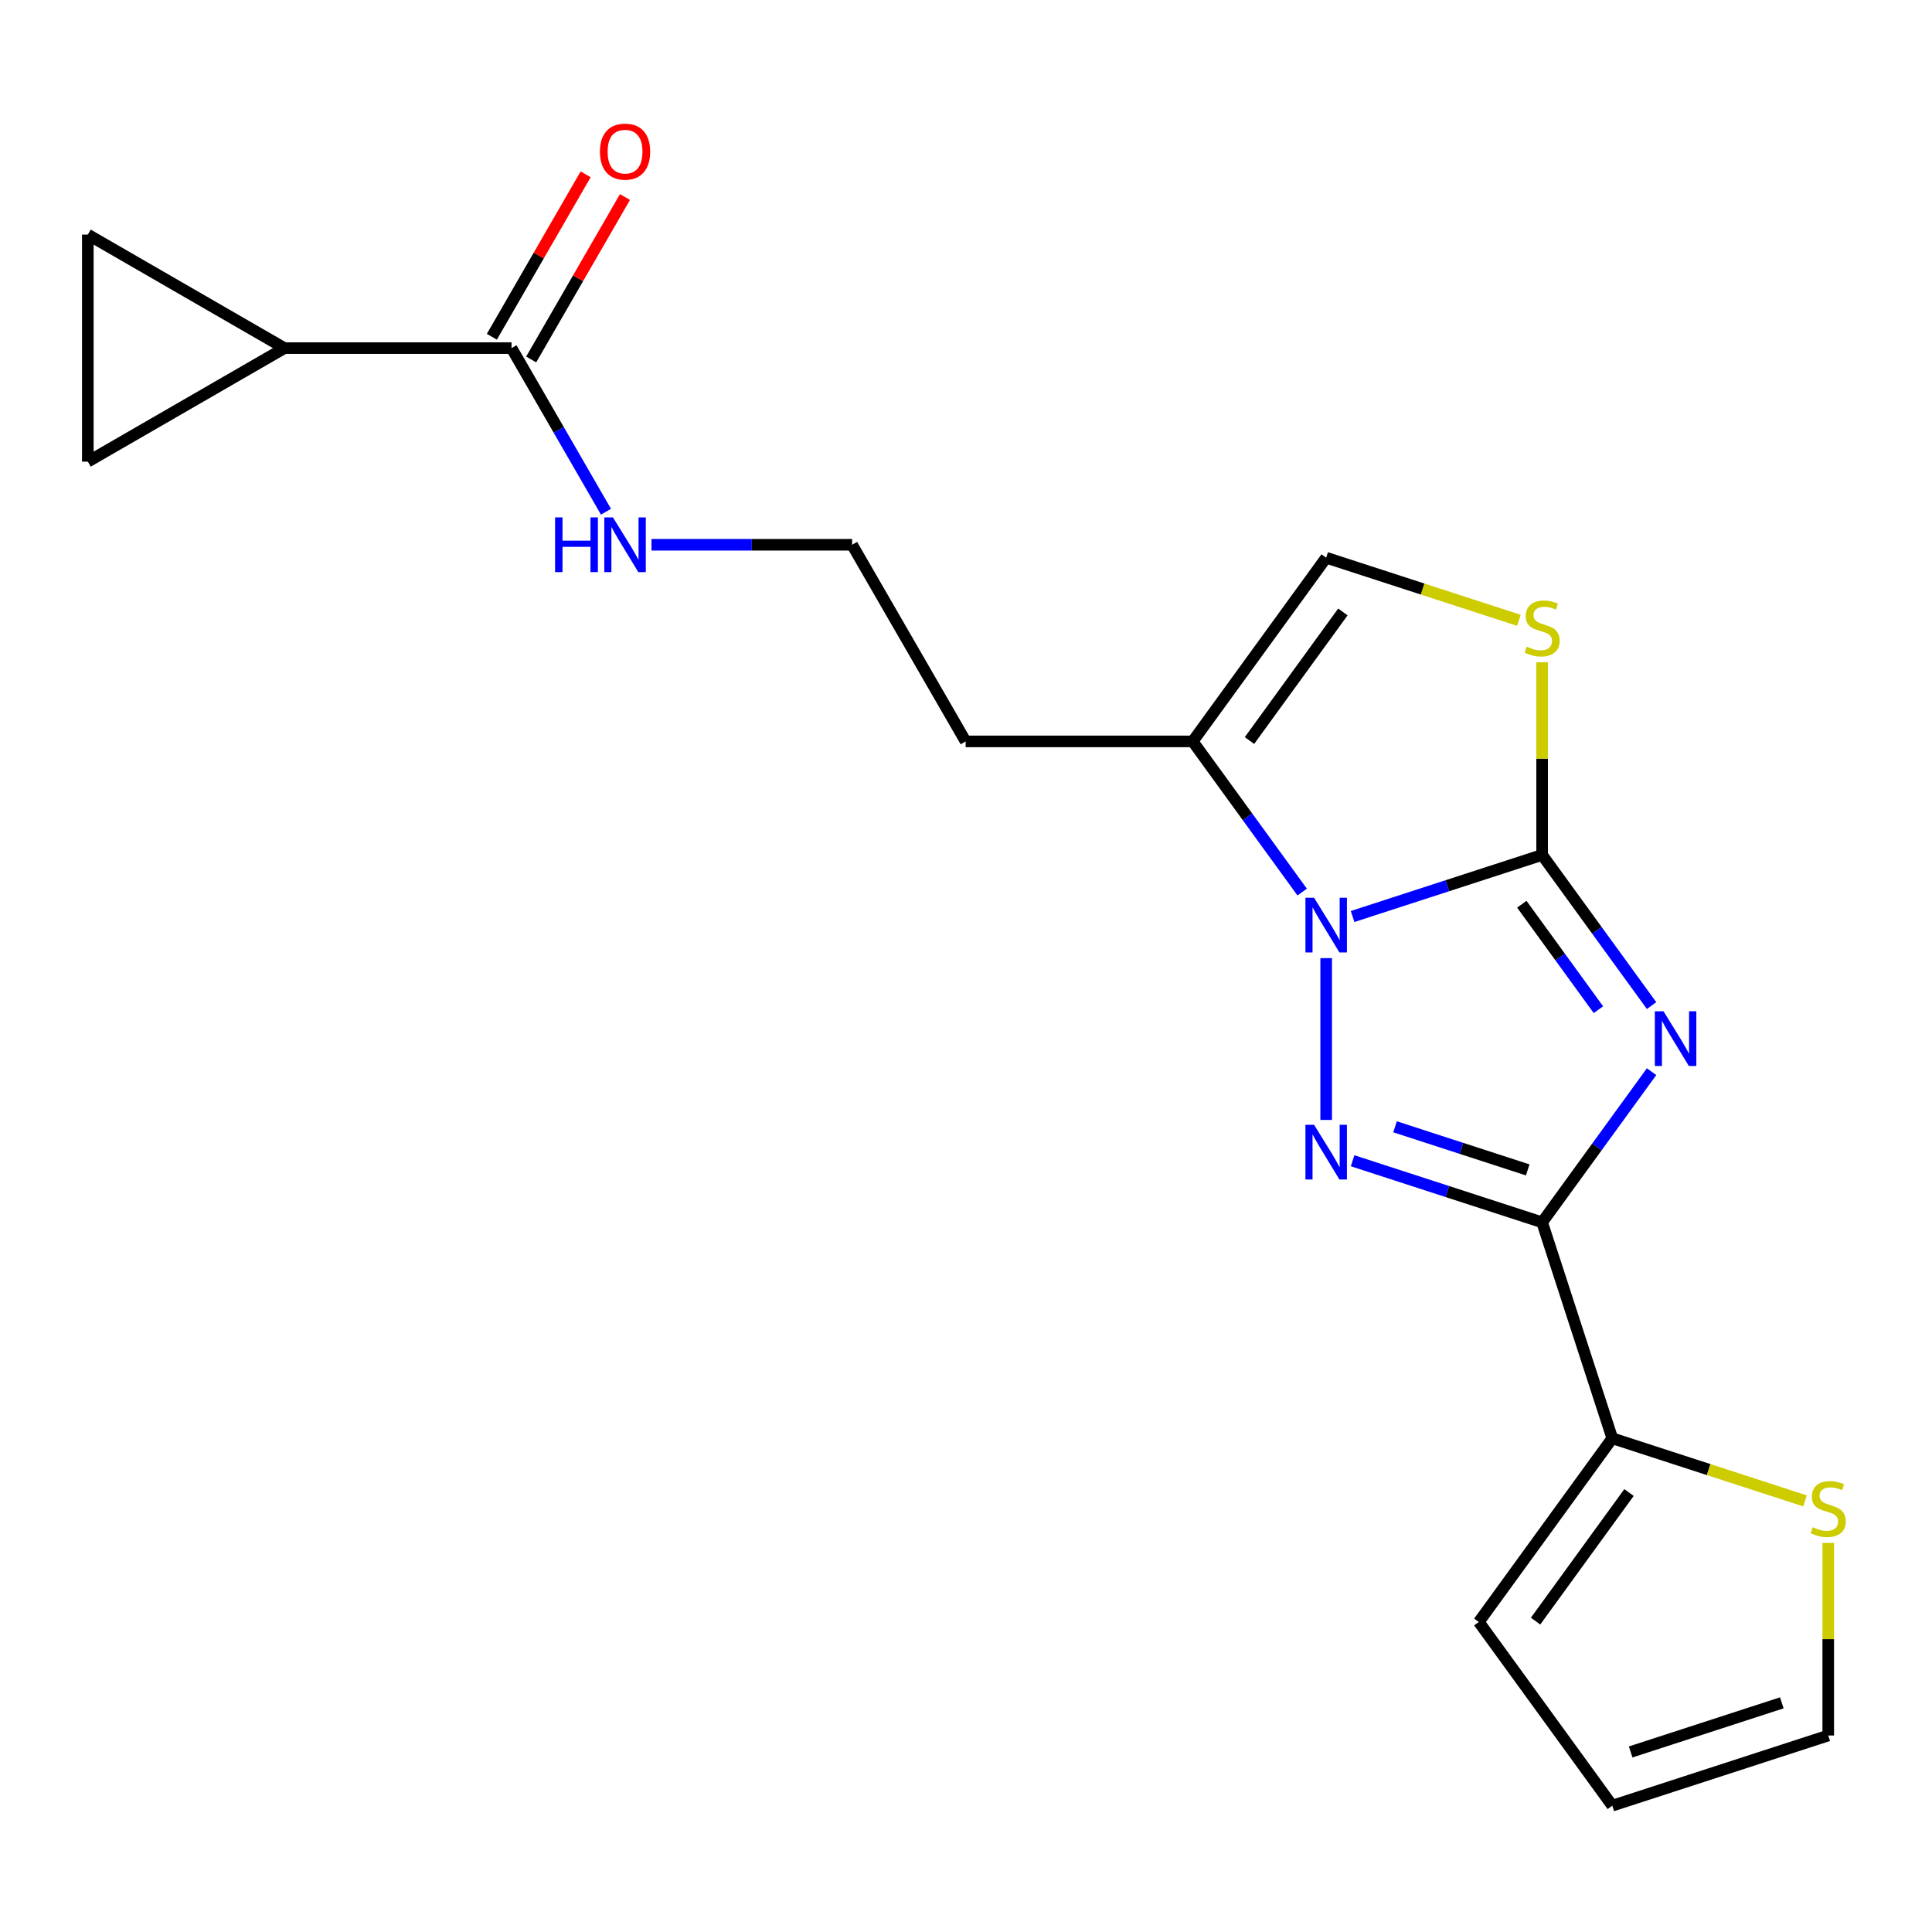 <?xml version='1.0' encoding='iso-8859-1'?>
<svg version='1.1' baseProfile='full'
              xmlns='http://www.w3.org/2000/svg'
                      xmlns:rdkit='http://www.rdkit.org/xml'
                      xmlns:xlink='http://www.w3.org/1999/xlink'
                  xml:space='preserve'
width='1000px' height='1000px' viewBox='0 0 1000 1000'>
<!-- END OF HEADER -->
<rect style='opacity:1.0;fill:#FFFFFF;stroke:none' width='1000' height='1000' x='0' y='0'> </rect>
<path class='bond-0' d='M 854.857,520.495 L 826.528,481.504' style='fill:none;fill-rule:evenodd;stroke:#0000FF;stroke-width:6px;stroke-linecap:butt;stroke-linejoin:miter;stroke-opacity:1' />
<path class='bond-0' d='M 826.528,481.504 L 798.199,442.512' style='fill:none;fill-rule:evenodd;stroke:#000000;stroke-width:6px;stroke-linecap:butt;stroke-linejoin:miter;stroke-opacity:1' />
<path class='bond-0' d='M 827.342,522.614 L 807.512,495.32' style='fill:none;fill-rule:evenodd;stroke:#0000FF;stroke-width:6px;stroke-linecap:butt;stroke-linejoin:miter;stroke-opacity:1' />
<path class='bond-0' d='M 807.512,495.32 L 787.681,468.026' style='fill:none;fill-rule:evenodd;stroke:#000000;stroke-width:6px;stroke-linecap:butt;stroke-linejoin:miter;stroke-opacity:1' />
<path class='bond-2' d='M 854.857,554.692 L 826.528,593.683' style='fill:none;fill-rule:evenodd;stroke:#0000FF;stroke-width:6px;stroke-linecap:butt;stroke-linejoin:miter;stroke-opacity:1' />
<path class='bond-2' d='M 826.528,593.683 L 798.199,632.675' style='fill:none;fill-rule:evenodd;stroke:#000000;stroke-width:6px;stroke-linecap:butt;stroke-linejoin:miter;stroke-opacity:1' />
<path class='bond-1' d='M 798.199,442.512 L 749.151,458.449' style='fill:none;fill-rule:evenodd;stroke:#000000;stroke-width:6px;stroke-linecap:butt;stroke-linejoin:miter;stroke-opacity:1' />
<path class='bond-1' d='M 749.151,458.449 L 700.102,474.386' style='fill:none;fill-rule:evenodd;stroke:#0000FF;stroke-width:6px;stroke-linecap:butt;stroke-linejoin:miter;stroke-opacity:1' />
<path class='bond-4' d='M 798.199,442.512 L 798.199,392.658' style='fill:none;fill-rule:evenodd;stroke:#000000;stroke-width:6px;stroke-linecap:butt;stroke-linejoin:miter;stroke-opacity:1' />
<path class='bond-4' d='M 798.199,392.658 L 798.199,342.804' style='fill:none;fill-rule:evenodd;stroke:#CCCC00;stroke-width:6px;stroke-linecap:butt;stroke-linejoin:miter;stroke-opacity:1' />
<path class='bond-5' d='M 674.002,461.732 L 645.673,422.74' style='fill:none;fill-rule:evenodd;stroke:#0000FF;stroke-width:6px;stroke-linecap:butt;stroke-linejoin:miter;stroke-opacity:1' />
<path class='bond-5' d='M 645.673,422.74 L 617.344,383.749' style='fill:none;fill-rule:evenodd;stroke:#000000;stroke-width:6px;stroke-linecap:butt;stroke-linejoin:miter;stroke-opacity:1' />
<path class='bond-20' d='M 686.424,495.928 L 686.424,579.686' style='fill:none;fill-rule:evenodd;stroke:#0000FF;stroke-width:6px;stroke-linecap:butt;stroke-linejoin:miter;stroke-opacity:1' />
<path class='bond-3' d='M 798.199,632.675 L 749.151,616.738' style='fill:none;fill-rule:evenodd;stroke:#000000;stroke-width:6px;stroke-linecap:butt;stroke-linejoin:miter;stroke-opacity:1' />
<path class='bond-3' d='M 749.151,616.738 L 700.102,600.801' style='fill:none;fill-rule:evenodd;stroke:#0000FF;stroke-width:6px;stroke-linecap:butt;stroke-linejoin:miter;stroke-opacity:1' />
<path class='bond-3' d='M 790.748,605.539 L 756.414,594.383' style='fill:none;fill-rule:evenodd;stroke:#000000;stroke-width:6px;stroke-linecap:butt;stroke-linejoin:miter;stroke-opacity:1' />
<path class='bond-3' d='M 756.414,594.383 L 722.08,583.227' style='fill:none;fill-rule:evenodd;stroke:#0000FF;stroke-width:6px;stroke-linecap:butt;stroke-linejoin:miter;stroke-opacity:1' />
<path class='bond-6' d='M 798.199,632.675 L 834.517,744.45' style='fill:none;fill-rule:evenodd;stroke:#000000;stroke-width:6px;stroke-linecap:butt;stroke-linejoin:miter;stroke-opacity:1' />
<path class='bond-7' d='M 786.181,321.08 L 736.303,304.874' style='fill:none;fill-rule:evenodd;stroke:#CCCC00;stroke-width:6px;stroke-linecap:butt;stroke-linejoin:miter;stroke-opacity:1' />
<path class='bond-7' d='M 736.303,304.874 L 686.424,288.668' style='fill:none;fill-rule:evenodd;stroke:#000000;stroke-width:6px;stroke-linecap:butt;stroke-linejoin:miter;stroke-opacity:1' />
<path class='bond-18' d='M 617.344,383.749 L 499.817,383.749' style='fill:none;fill-rule:evenodd;stroke:#000000;stroke-width:6px;stroke-linecap:butt;stroke-linejoin:miter;stroke-opacity:1' />
<path class='bond-21' d='M 617.344,383.749 L 686.424,288.668' style='fill:none;fill-rule:evenodd;stroke:#000000;stroke-width:6px;stroke-linecap:butt;stroke-linejoin:miter;stroke-opacity:1' />
<path class='bond-21' d='M 646.722,383.303 L 695.078,316.746' style='fill:none;fill-rule:evenodd;stroke:#000000;stroke-width:6px;stroke-linecap:butt;stroke-linejoin:miter;stroke-opacity:1' />
<path class='bond-12' d='M 834.517,744.45 L 884.395,760.656' style='fill:none;fill-rule:evenodd;stroke:#000000;stroke-width:6px;stroke-linecap:butt;stroke-linejoin:miter;stroke-opacity:1' />
<path class='bond-12' d='M 884.395,760.656 L 934.273,776.863' style='fill:none;fill-rule:evenodd;stroke:#CCCC00;stroke-width:6px;stroke-linecap:butt;stroke-linejoin:miter;stroke-opacity:1' />
<path class='bond-13' d='M 834.517,744.45 L 765.436,839.531' style='fill:none;fill-rule:evenodd;stroke:#000000;stroke-width:6px;stroke-linecap:butt;stroke-linejoin:miter;stroke-opacity:1' />
<path class='bond-13' d='M 843.171,772.528 L 794.815,839.085' style='fill:none;fill-rule:evenodd;stroke:#000000;stroke-width:6px;stroke-linecap:butt;stroke-linejoin:miter;stroke-opacity:1' />
<path class='bond-8' d='M 147.236,180.186 L 264.763,180.186' style='fill:none;fill-rule:evenodd;stroke:#000000;stroke-width:6px;stroke-linecap:butt;stroke-linejoin:miter;stroke-opacity:1' />
<path class='bond-10' d='M 147.236,180.186 L 45.455,238.95' style='fill:none;fill-rule:evenodd;stroke:#000000;stroke-width:6px;stroke-linecap:butt;stroke-linejoin:miter;stroke-opacity:1' />
<path class='bond-11' d='M 147.236,180.186 L 45.455,121.423' style='fill:none;fill-rule:evenodd;stroke:#000000;stroke-width:6px;stroke-linecap:butt;stroke-linejoin:miter;stroke-opacity:1' />
<path class='bond-9' d='M 264.763,180.186 L 289.209,222.528' style='fill:none;fill-rule:evenodd;stroke:#000000;stroke-width:6px;stroke-linecap:butt;stroke-linejoin:miter;stroke-opacity:1' />
<path class='bond-9' d='M 289.209,222.528 L 313.655,264.869' style='fill:none;fill-rule:evenodd;stroke:#0000FF;stroke-width:6px;stroke-linecap:butt;stroke-linejoin:miter;stroke-opacity:1' />
<path class='bond-15' d='M 274.941,186.063 L 299.214,144.021' style='fill:none;fill-rule:evenodd;stroke:#000000;stroke-width:6px;stroke-linecap:butt;stroke-linejoin:miter;stroke-opacity:1' />
<path class='bond-15' d='M 299.214,144.021 L 323.486,101.979' style='fill:none;fill-rule:evenodd;stroke:#FF0000;stroke-width:6px;stroke-linecap:butt;stroke-linejoin:miter;stroke-opacity:1' />
<path class='bond-15' d='M 254.585,174.31 L 278.857,132.268' style='fill:none;fill-rule:evenodd;stroke:#000000;stroke-width:6px;stroke-linecap:butt;stroke-linejoin:miter;stroke-opacity:1' />
<path class='bond-15' d='M 278.857,132.268 L 303.13,90.227' style='fill:none;fill-rule:evenodd;stroke:#FF0000;stroke-width:6px;stroke-linecap:butt;stroke-linejoin:miter;stroke-opacity:1' />
<path class='bond-23' d='M 45.455,238.95 L 45.455,121.423' style='fill:none;fill-rule:evenodd;stroke:#000000;stroke-width:6px;stroke-linecap:butt;stroke-linejoin:miter;stroke-opacity:1' />
<path class='bond-14' d='M 946.292,798.586 L 946.292,848.44' style='fill:none;fill-rule:evenodd;stroke:#CCCC00;stroke-width:6px;stroke-linecap:butt;stroke-linejoin:miter;stroke-opacity:1' />
<path class='bond-14' d='M 946.292,848.44 L 946.292,898.294' style='fill:none;fill-rule:evenodd;stroke:#000000;stroke-width:6px;stroke-linecap:butt;stroke-linejoin:miter;stroke-opacity:1' />
<path class='bond-16' d='M 765.436,839.531 L 834.517,934.612' style='fill:none;fill-rule:evenodd;stroke:#000000;stroke-width:6px;stroke-linecap:butt;stroke-linejoin:miter;stroke-opacity:1' />
<path class='bond-22' d='M 946.292,898.294 L 834.517,934.612' style='fill:none;fill-rule:evenodd;stroke:#000000;stroke-width:6px;stroke-linecap:butt;stroke-linejoin:miter;stroke-opacity:1' />
<path class='bond-22' d='M 922.262,881.387 L 844.019,906.81' style='fill:none;fill-rule:evenodd;stroke:#000000;stroke-width:6px;stroke-linecap:butt;stroke-linejoin:miter;stroke-opacity:1' />
<path class='bond-17' d='M 337.204,281.968 L 389.129,281.968' style='fill:none;fill-rule:evenodd;stroke:#0000FF;stroke-width:6px;stroke-linecap:butt;stroke-linejoin:miter;stroke-opacity:1' />
<path class='bond-17' d='M 389.129,281.968 L 441.053,281.968' style='fill:none;fill-rule:evenodd;stroke:#000000;stroke-width:6px;stroke-linecap:butt;stroke-linejoin:miter;stroke-opacity:1' />
<path class='bond-19' d='M 499.817,383.749 L 441.053,281.968' style='fill:none;fill-rule:evenodd;stroke:#000000;stroke-width:6px;stroke-linecap:butt;stroke-linejoin:miter;stroke-opacity:1' />
<path  class='atom-0' d='M 861.02 523.434
L 870.3 538.434
Q 871.22 539.914, 872.7 542.594
Q 874.18 545.274, 874.26 545.434
L 874.26 523.434
L 878.02 523.434
L 878.02 551.754
L 874.14 551.754
L 864.18 535.354
Q 863.02 533.434, 861.78 531.234
Q 860.58 529.034, 860.22 528.354
L 860.22 551.754
L 856.54 551.754
L 856.54 523.434
L 861.02 523.434
' fill='#0000FF'/>
<path  class='atom-2' d='M 680.164 464.67
L 689.444 479.67
Q 690.364 481.15, 691.844 483.83
Q 693.324 486.51, 693.404 486.67
L 693.404 464.67
L 697.164 464.67
L 697.164 492.99
L 693.284 492.99
L 683.324 476.59
Q 682.164 474.67, 680.924 472.47
Q 679.724 470.27, 679.364 469.59
L 679.364 492.99
L 675.684 492.99
L 675.684 464.67
L 680.164 464.67
' fill='#0000FF'/>
<path  class='atom-4' d='M 680.164 582.197
L 689.444 597.197
Q 690.364 598.677, 691.844 601.357
Q 693.324 604.037, 693.404 604.197
L 693.404 582.197
L 697.164 582.197
L 697.164 610.517
L 693.284 610.517
L 683.324 594.117
Q 682.164 592.197, 680.924 589.997
Q 679.724 587.797, 679.364 587.117
L 679.364 610.517
L 675.684 610.517
L 675.684 582.197
L 680.164 582.197
' fill='#0000FF'/>
<path  class='atom-5' d='M 790.199 334.705
Q 790.519 334.825, 791.839 335.385
Q 793.159 335.945, 794.599 336.305
Q 796.079 336.625, 797.519 336.625
Q 800.199 336.625, 801.759 335.345
Q 803.319 334.025, 803.319 331.745
Q 803.319 330.185, 802.519 329.225
Q 801.759 328.265, 800.559 327.745
Q 799.359 327.225, 797.359 326.625
Q 794.839 325.865, 793.319 325.145
Q 791.839 324.425, 790.759 322.905
Q 789.719 321.385, 789.719 318.825
Q 789.719 315.265, 792.119 313.065
Q 794.559 310.865, 799.359 310.865
Q 802.639 310.865, 806.359 312.425
L 805.439 315.505
Q 802.039 314.105, 799.479 314.105
Q 796.719 314.105, 795.199 315.265
Q 793.679 316.385, 793.719 318.345
Q 793.719 319.865, 794.479 320.785
Q 795.279 321.705, 796.399 322.225
Q 797.559 322.745, 799.479 323.345
Q 802.039 324.145, 803.559 324.945
Q 805.079 325.745, 806.159 327.385
Q 807.279 328.985, 807.279 331.745
Q 807.279 335.665, 804.639 337.785
Q 802.039 339.865, 797.679 339.865
Q 795.159 339.865, 793.239 339.305
Q 791.359 338.785, 789.119 337.865
L 790.199 334.705
' fill='#CCCC00'/>
<path  class='atom-13' d='M 938.292 790.487
Q 938.612 790.607, 939.932 791.167
Q 941.252 791.727, 942.692 792.087
Q 944.172 792.407, 945.612 792.407
Q 948.292 792.407, 949.852 791.127
Q 951.412 789.807, 951.412 787.527
Q 951.412 785.967, 950.612 785.007
Q 949.852 784.047, 948.652 783.527
Q 947.452 783.007, 945.452 782.407
Q 942.932 781.647, 941.412 780.927
Q 939.932 780.207, 938.852 778.687
Q 937.812 777.167, 937.812 774.607
Q 937.812 771.047, 940.212 768.847
Q 942.652 766.647, 947.452 766.647
Q 950.732 766.647, 954.452 768.207
L 953.532 771.287
Q 950.132 769.887, 947.572 769.887
Q 944.812 769.887, 943.292 771.047
Q 941.772 772.167, 941.812 774.127
Q 941.812 775.647, 942.572 776.567
Q 943.372 777.487, 944.492 778.007
Q 945.652 778.527, 947.572 779.127
Q 950.132 779.927, 951.652 780.727
Q 953.172 781.527, 954.252 783.167
Q 955.372 784.767, 955.372 787.527
Q 955.372 791.447, 952.732 793.567
Q 950.132 795.647, 945.772 795.647
Q 943.252 795.647, 941.332 795.087
Q 939.452 794.567, 937.212 793.647
L 938.292 790.487
' fill='#CCCC00'/>
<path  class='atom-16' d='M 310.526 78.485
Q 310.526 71.685, 313.886 67.885
Q 317.246 64.085, 323.526 64.085
Q 329.806 64.085, 333.166 67.885
Q 336.526 71.685, 336.526 78.485
Q 336.526 85.365, 333.126 89.285
Q 329.726 93.165, 323.526 93.165
Q 317.286 93.165, 313.886 89.285
Q 310.526 85.405, 310.526 78.485
M 323.526 89.965
Q 327.846 89.965, 330.166 87.085
Q 332.526 84.165, 332.526 78.485
Q 332.526 72.925, 330.166 70.125
Q 327.846 67.285, 323.526 67.285
Q 319.206 67.285, 316.846 70.085
Q 314.526 72.885, 314.526 78.485
Q 314.526 84.205, 316.846 87.085
Q 319.206 89.965, 323.526 89.965
' fill='#FF0000'/>
<path  class='atom-18' d='M 287.306 267.808
L 291.146 267.808
L 291.146 279.848
L 305.626 279.848
L 305.626 267.808
L 309.466 267.808
L 309.466 296.128
L 305.626 296.128
L 305.626 283.048
L 291.146 283.048
L 291.146 296.128
L 287.306 296.128
L 287.306 267.808
' fill='#0000FF'/>
<path  class='atom-18' d='M 317.266 267.808
L 326.546 282.808
Q 327.466 284.288, 328.946 286.968
Q 330.426 289.648, 330.506 289.808
L 330.506 267.808
L 334.266 267.808
L 334.266 296.128
L 330.386 296.128
L 320.426 279.728
Q 319.266 277.808, 318.026 275.608
Q 316.826 273.408, 316.466 272.728
L 316.466 296.128
L 312.786 296.128
L 312.786 267.808
L 317.266 267.808
' fill='#0000FF'/>
</svg>
